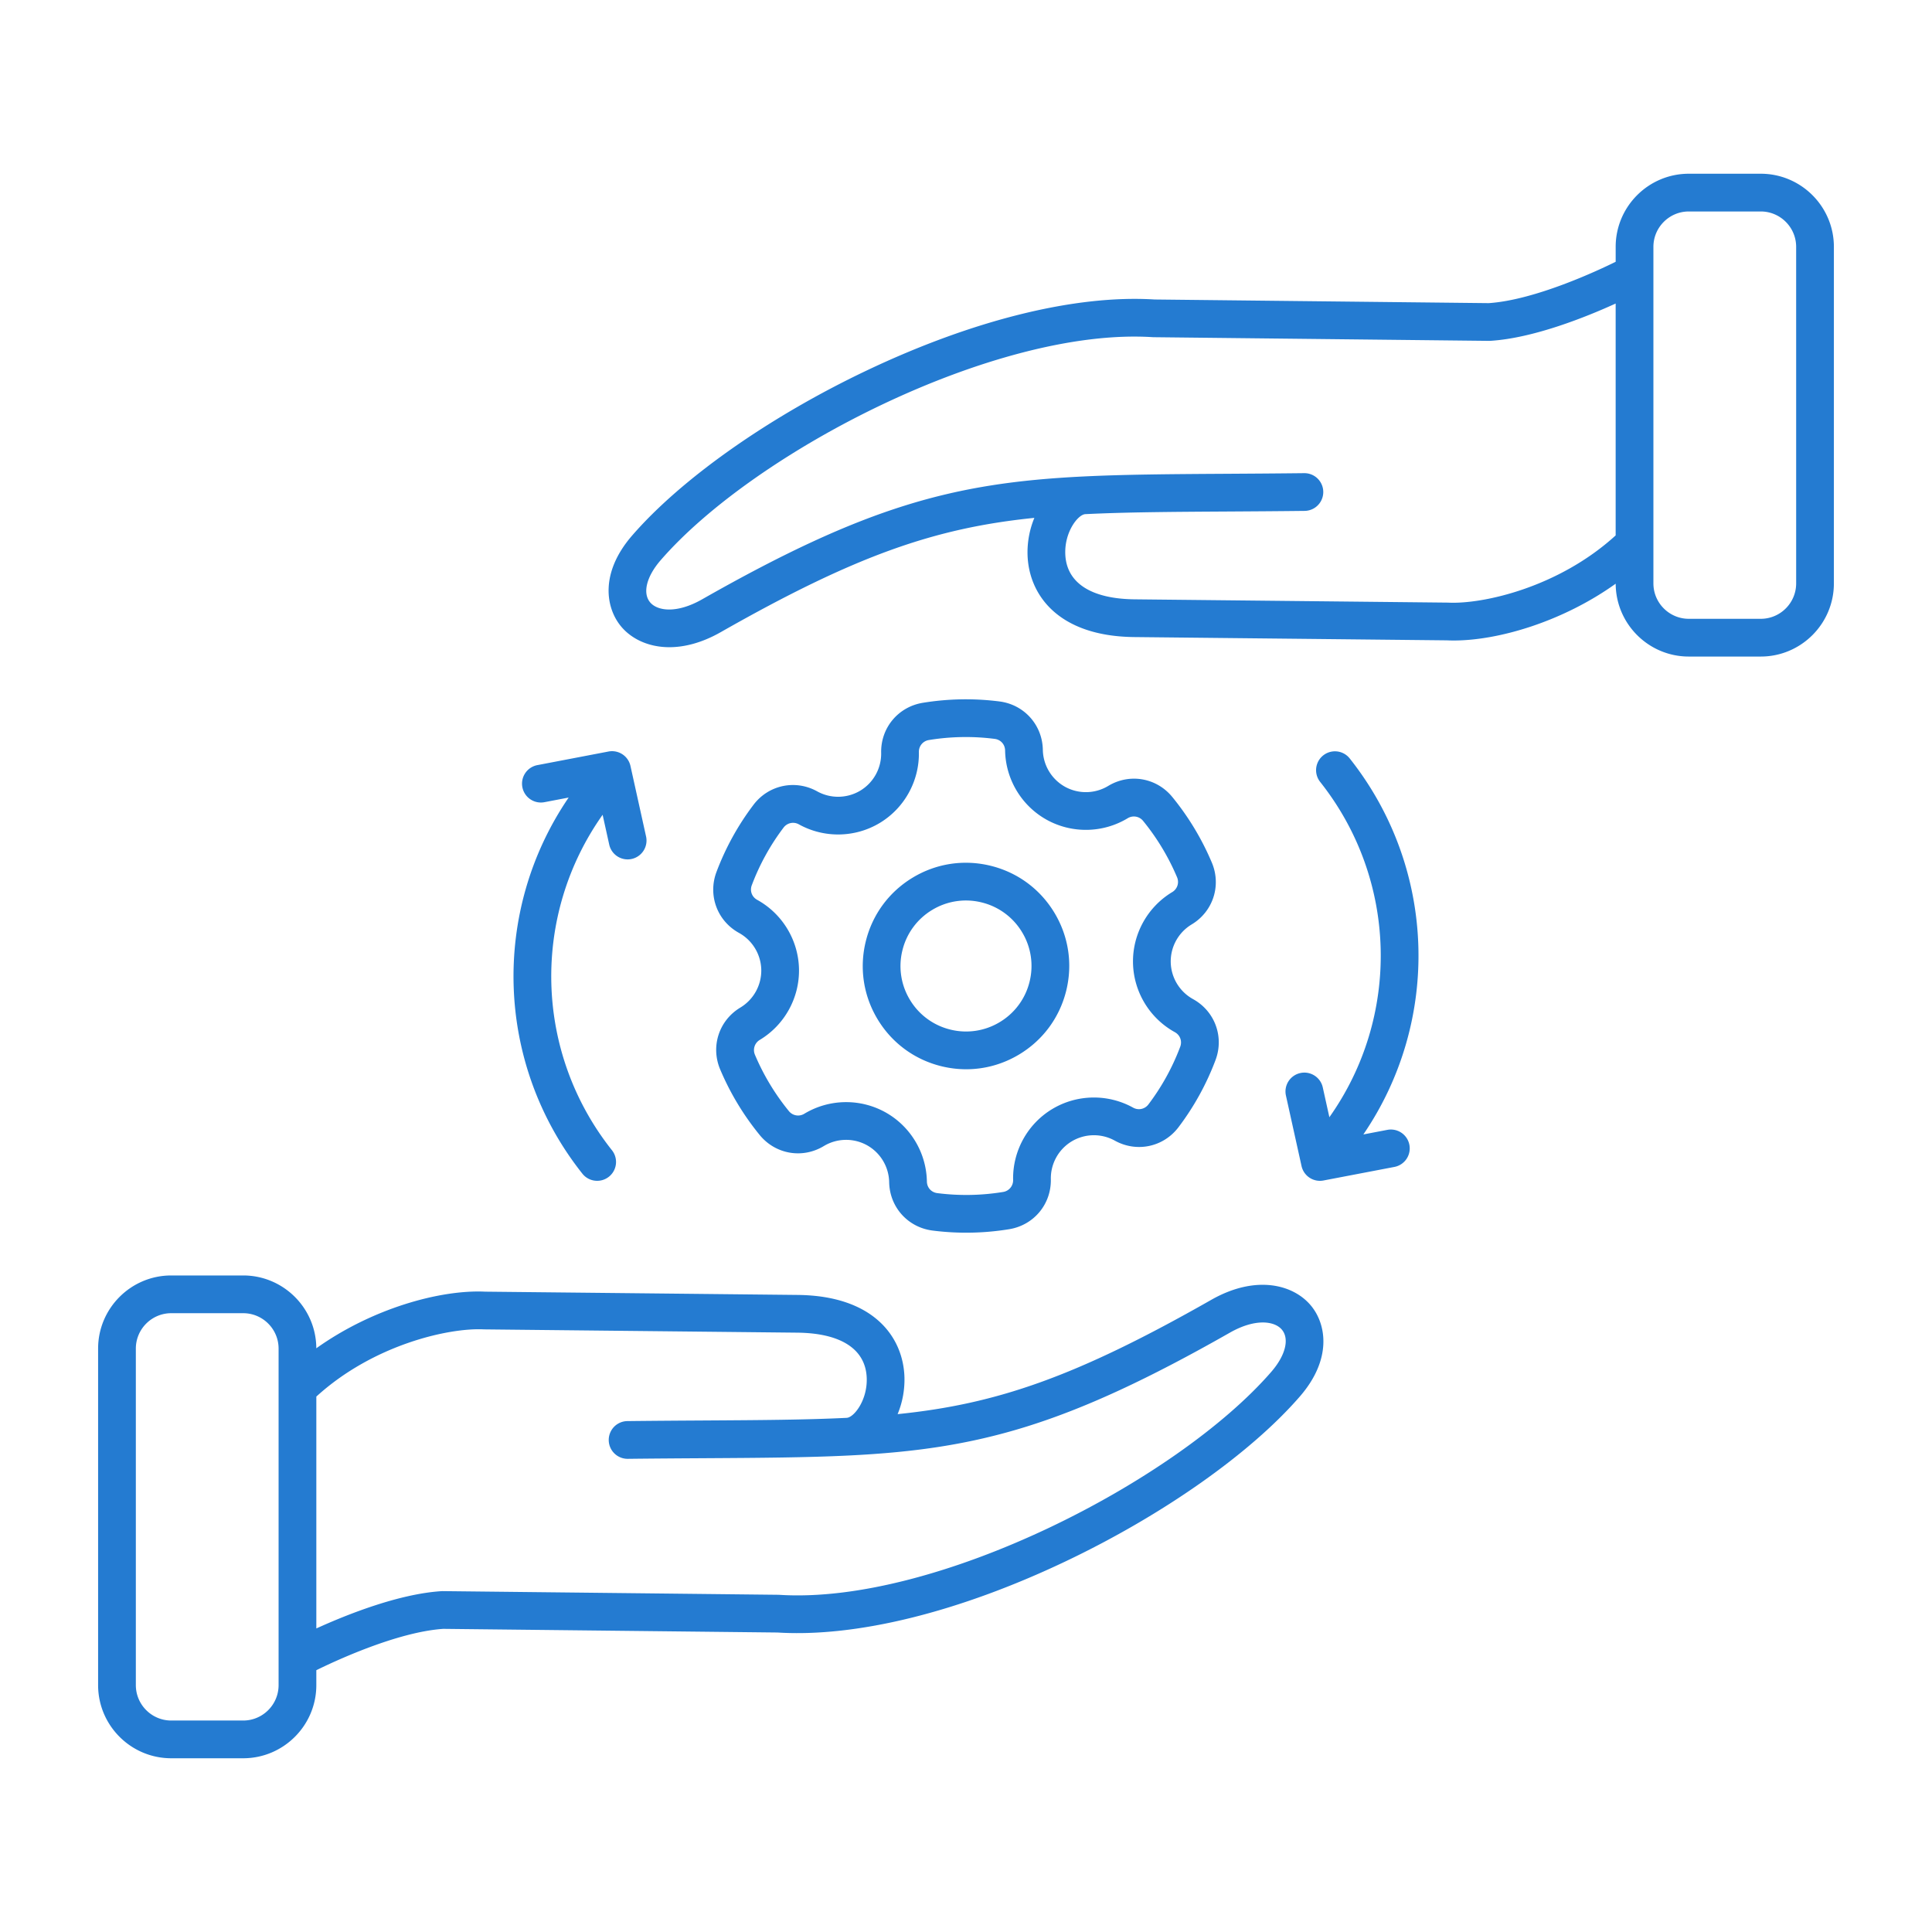 <svg xmlns="http://www.w3.org/2000/svg" version="1.1" xmlns:xlink="http://www.w3.org/1999/xlink" width="512" height="512" x="0" y="0" viewBox="0 0 512 512" style="enable-background:new 0 0 512 512" xml:space="preserve" class=""><g transform="matrix(1,0,0,1,2.842170943040401e-14,0)"><path d="M320.993 344.473c-35.823 20.378-56.79 27.617-83.114 30.287a23.918 23.918 0 0 0 1.81-9.778c-.302-10.404-7.895-21.598-28.297-21.811l-82.813-.867c-11.962-.558-29.98 4.456-44.754 15.009-.044-10.651-8.719-19.304-19.381-19.304h-19.06c-10.689 0-19.386 8.696-19.386 19.384v89.181c0 10.689 8.696 19.385 19.386 19.385h19.06c10.688 0 19.385-8.696 19.385-19.385v-3.95c4.543-2.243 21.292-10.133 33.649-10.959l88.54.968c20.941 1.307 48.066-5.392 76.384-18.86 25.775-12.26 48.981-28.594 62.076-43.693 8.605-9.924 6.989-19.139 2.991-24.015-4.633-5.653-14.617-8.336-26.476-1.592zM73.83 446.574c0 5.175-4.21 9.385-9.385 9.385h-19.06c-5.176 0-9.386-4.21-9.386-9.385v-89.181c0-5.175 4.21-9.384 9.386-9.384h19.06c5.175 0 9.385 4.209 9.385 9.384zm263.095-83.047c-25.103 28.948-88.862 61.773-130.401 59.118a5.921 5.921 0 0 0-.265-.01l-88.857-.971a3.12 3.12 0 0 0-.362.009c-11.48.707-25.479 6.364-33.209 9.883v-61.448c15.138-13.806 35.196-18.271 44.36-17.812.064.003.129.005.192.005l82.904.868c11.646.122 18.184 4.42 18.407 12.103.169 5.826-3.372 10.337-5.28 10.468v.003c-10.917.535-23.094.609-37.656.697-6.372.039-13.185.08-20.53.165a5 5 0 0 0 .057 9.999h.059c7.325-.084 14.12-.125 20.476-.164 14.666-.089 27.058-.166 38.281-.724h.002c34.157-1.7 57.459-7.877 100.834-32.55 6.758-3.845 11.892-3.09 13.802-.761 2.016 2.46.911 6.825-2.814 11.122zm129.69-317.486h-19.061c-10.688 0-19.385 8.696-19.385 19.385v3.95c-4.543 2.243-21.292 10.133-33.649 10.959l-88.54-.967c-20.94-1.304-48.066 5.392-76.384 18.86-25.775 12.26-48.981 28.594-62.075 43.693-8.605 9.923-6.99 19.138-2.992 24.014 2.7 3.293 7.217 5.579 12.861 5.579 4.044 0 8.667-1.173 13.616-3.988 35.824-20.377 56.791-27.617 83.114-30.286a23.925 23.925 0 0 0-1.811 9.78c.303 10.403 7.896 21.596 28.297 21.81l82.813.868c.598.028 1.21.042 1.837.042 11.92 0 28.883-5.026 42.917-15.051.044 10.652 8.719 19.305 19.381 19.305h19.061c10.688 0 19.385-8.696 19.385-19.385V65.426c0-10.689-8.696-19.385-19.385-19.385zM383.81 159.704a6.25 6.25 0 0 0-.192-.006l-82.904-.869c-11.646-.122-18.184-4.419-18.406-12.102-.17-5.827 3.371-10.338 5.279-10.469v-.003c10.917-.535 23.093-.609 37.655-.698 6.372-.039 13.186-.08 20.531-.165a5 5 0 0 0-.057-9.999h-.059c-7.326.084-14.121.125-20.477.164-14.666.089-27.057.166-38.28.724v-.001l-.008.001c-34.154 1.701-57.457 7.878-100.83 32.55-6.759 3.846-11.893 3.089-13.8.761-2.018-2.459-.913-6.825 2.813-11.122 25.103-28.948 88.858-61.778 130.4-59.118.089.005.177.009.265.01l88.857.971c.117.001.24-.002.362-.009 11.48-.707 25.479-6.364 33.209-9.883v61.447c-15.135 13.809-35.19 18.262-44.358 17.816zm92.19-5.097c0 5.175-4.21 9.385-9.385 9.385h-19.061c-5.175 0-9.385-4.21-9.385-9.385V65.426c0-5.175 4.21-9.385 9.385-9.385h19.061c5.175 0 9.385 4.21 9.385 9.385zm-160.201 90.381c5.67-3.405 7.919-10.299 5.349-16.394a71.288 71.288 0 0 0-10.472-17.38c-4.186-5.12-11.333-6.353-16.991-2.932a11.457 11.457 0 0 1-11.433.227 11.45 11.45 0 0 1-5.889-9.797c-.117-6.597-4.951-11.989-11.495-12.821a70.537 70.537 0 0 0-20.324.36c-6.525 1.069-11.163 6.643-11.027 13.253a11.447 11.447 0 0 1-5.519 10.017 11.45 11.45 0 0 1-11.437.197c-5.78-3.208-12.875-1.712-16.87 3.556a70.592 70.592 0 0 0-9.816 17.799c-2.323 6.176.185 12.97 5.963 16.155a11.452 11.452 0 0 1 5.908 9.785 11.45 11.45 0 0 1-5.543 10c-5.67 3.405-7.92 10.3-5.35 16.393a71.32 71.32 0 0 0 10.471 17.381c4.187 5.12 11.334 6.354 16.992 2.932a11.452 11.452 0 0 1 11.433-.227 11.454 11.454 0 0 1 5.89 9.796c.115 6.597 4.949 11.989 11.495 12.822 2.972.378 5.955.566 8.936.566 3.813 0 7.62-.309 11.389-.926 6.525-1.07 11.162-6.644 11.026-13.252a11.45 11.45 0 0 1 5.52-10.018 11.446 11.446 0 0 1 11.436-.198c5.783 3.209 12.876 1.714 16.87-3.554a70.559 70.559 0 0 0 9.816-17.801c2.322-6.175-.185-12.969-5.962-16.154a11.45 11.45 0 0 1-5.909-9.785 11.447 11.447 0 0 1 5.543-10zm-5.149-8.573c-6.553 3.936-10.536 11.124-10.394 18.76.143 7.632 4.388 14.666 11.079 18.355 1.408.777 1.997 2.372 1.431 3.877a60.532 60.532 0 0 1-8.426 15.279 3.133 3.133 0 0 1-4.048.853c-6.688-3.711-14.905-3.566-21.449.375s-10.513 11.141-10.357 18.788a3.133 3.133 0 0 1-2.646 3.18 60.552 60.552 0 0 1-17.445.308c-1.596-.203-2.73-1.468-2.759-3.078-.136-7.64-4.369-14.679-11.05-18.373a21.394 21.394 0 0 0-10.352-2.662 21.446 21.446 0 0 0-11.092 3.083 3.133 3.133 0 0 1-4.077-.704 61.373 61.373 0 0 1-9-14.938 3.136 3.136 0 0 1 1.284-3.934c6.554-3.936 10.536-11.125 10.393-18.76-.143-7.632-4.387-14.666-11.078-18.355-1.409-.776-1.998-2.371-1.432-3.876a60.577 60.577 0 0 1 8.426-15.279 3.137 3.137 0 0 1 4.049-.854c6.686 3.71 14.903 3.567 21.449-.375 6.545-3.943 10.513-11.142 10.356-18.787a3.133 3.133 0 0 1 2.646-3.18 60.547 60.547 0 0 1 17.445-.308c1.596.203 2.73 1.469 2.759 3.077.134 7.64 4.368 14.68 11.049 18.373 6.686 3.695 14.902 3.533 21.442-.421a3.136 3.136 0 0 1 4.078.704 61.457 61.457 0 0 1 9.001 14.938 3.13 3.13 0 0 1-1.282 3.934zm-48.064-6.962c-7.093-1.759-14.443-.651-20.701 3.119-6.258 3.771-10.674 9.752-12.433 16.843s-.65 14.443 3.119 20.7c3.771 6.258 9.752 10.673 16.844 12.433 2.2.545 4.425.815 6.634.815 4.913 0 9.75-1.334 14.066-3.935 6.258-3.771 10.674-9.752 12.433-16.843s.65-14.443-3.119-20.7c-3.771-6.258-9.752-10.673-16.843-12.432zm10.256 30.725a17.234 17.234 0 0 1-7.887 10.685 17.248 17.248 0 0 1-13.133 1.979 17.24 17.24 0 0 1-10.686-7.888 17.237 17.237 0 0 1-1.979-13.132 17.234 17.234 0 0 1 7.887-10.685 17.244 17.244 0 0 1 13.133-1.978 17.242 17.242 0 0 1 10.686 7.887 17.236 17.236 0 0 1 1.979 13.132zM150.697 211.36l-6.349 1.214a5 5 0 1 1-1.879-9.821l18.791-3.594a5 5 0 0 1 5.821 3.831l4.133 18.679a5 5 0 0 1-3.802 5.962 4.999 4.999 0 0 1-5.962-3.802l-1.748-7.903c-18.862 26.624-18.206 62.848 2.469 88.896a4.999 4.999 0 0 1-3.913 8.108 4.99 4.99 0 0 1-3.919-1.892c-23.152-29.169-24.185-69.582-3.642-99.678zm210.605 89.281 6.35-1.214a4.996 4.996 0 0 1 5.851 3.971 5 5 0 0 1-3.972 5.85l-18.79 3.594a4.994 4.994 0 0 1-5.821-3.83l-4.134-18.679a4.999 4.999 0 0 1 3.802-5.962c2.686-.6 5.364 1.104 5.962 3.801l1.749 7.902c18.861-26.624 18.205-62.847-2.469-88.896a5 5 0 0 1 7.832-6.217c23.151 29.171 24.183 69.584 3.64 99.68z" fill="#247bd1" opacity="1" data-original="#000000" class=""></path></g></svg>